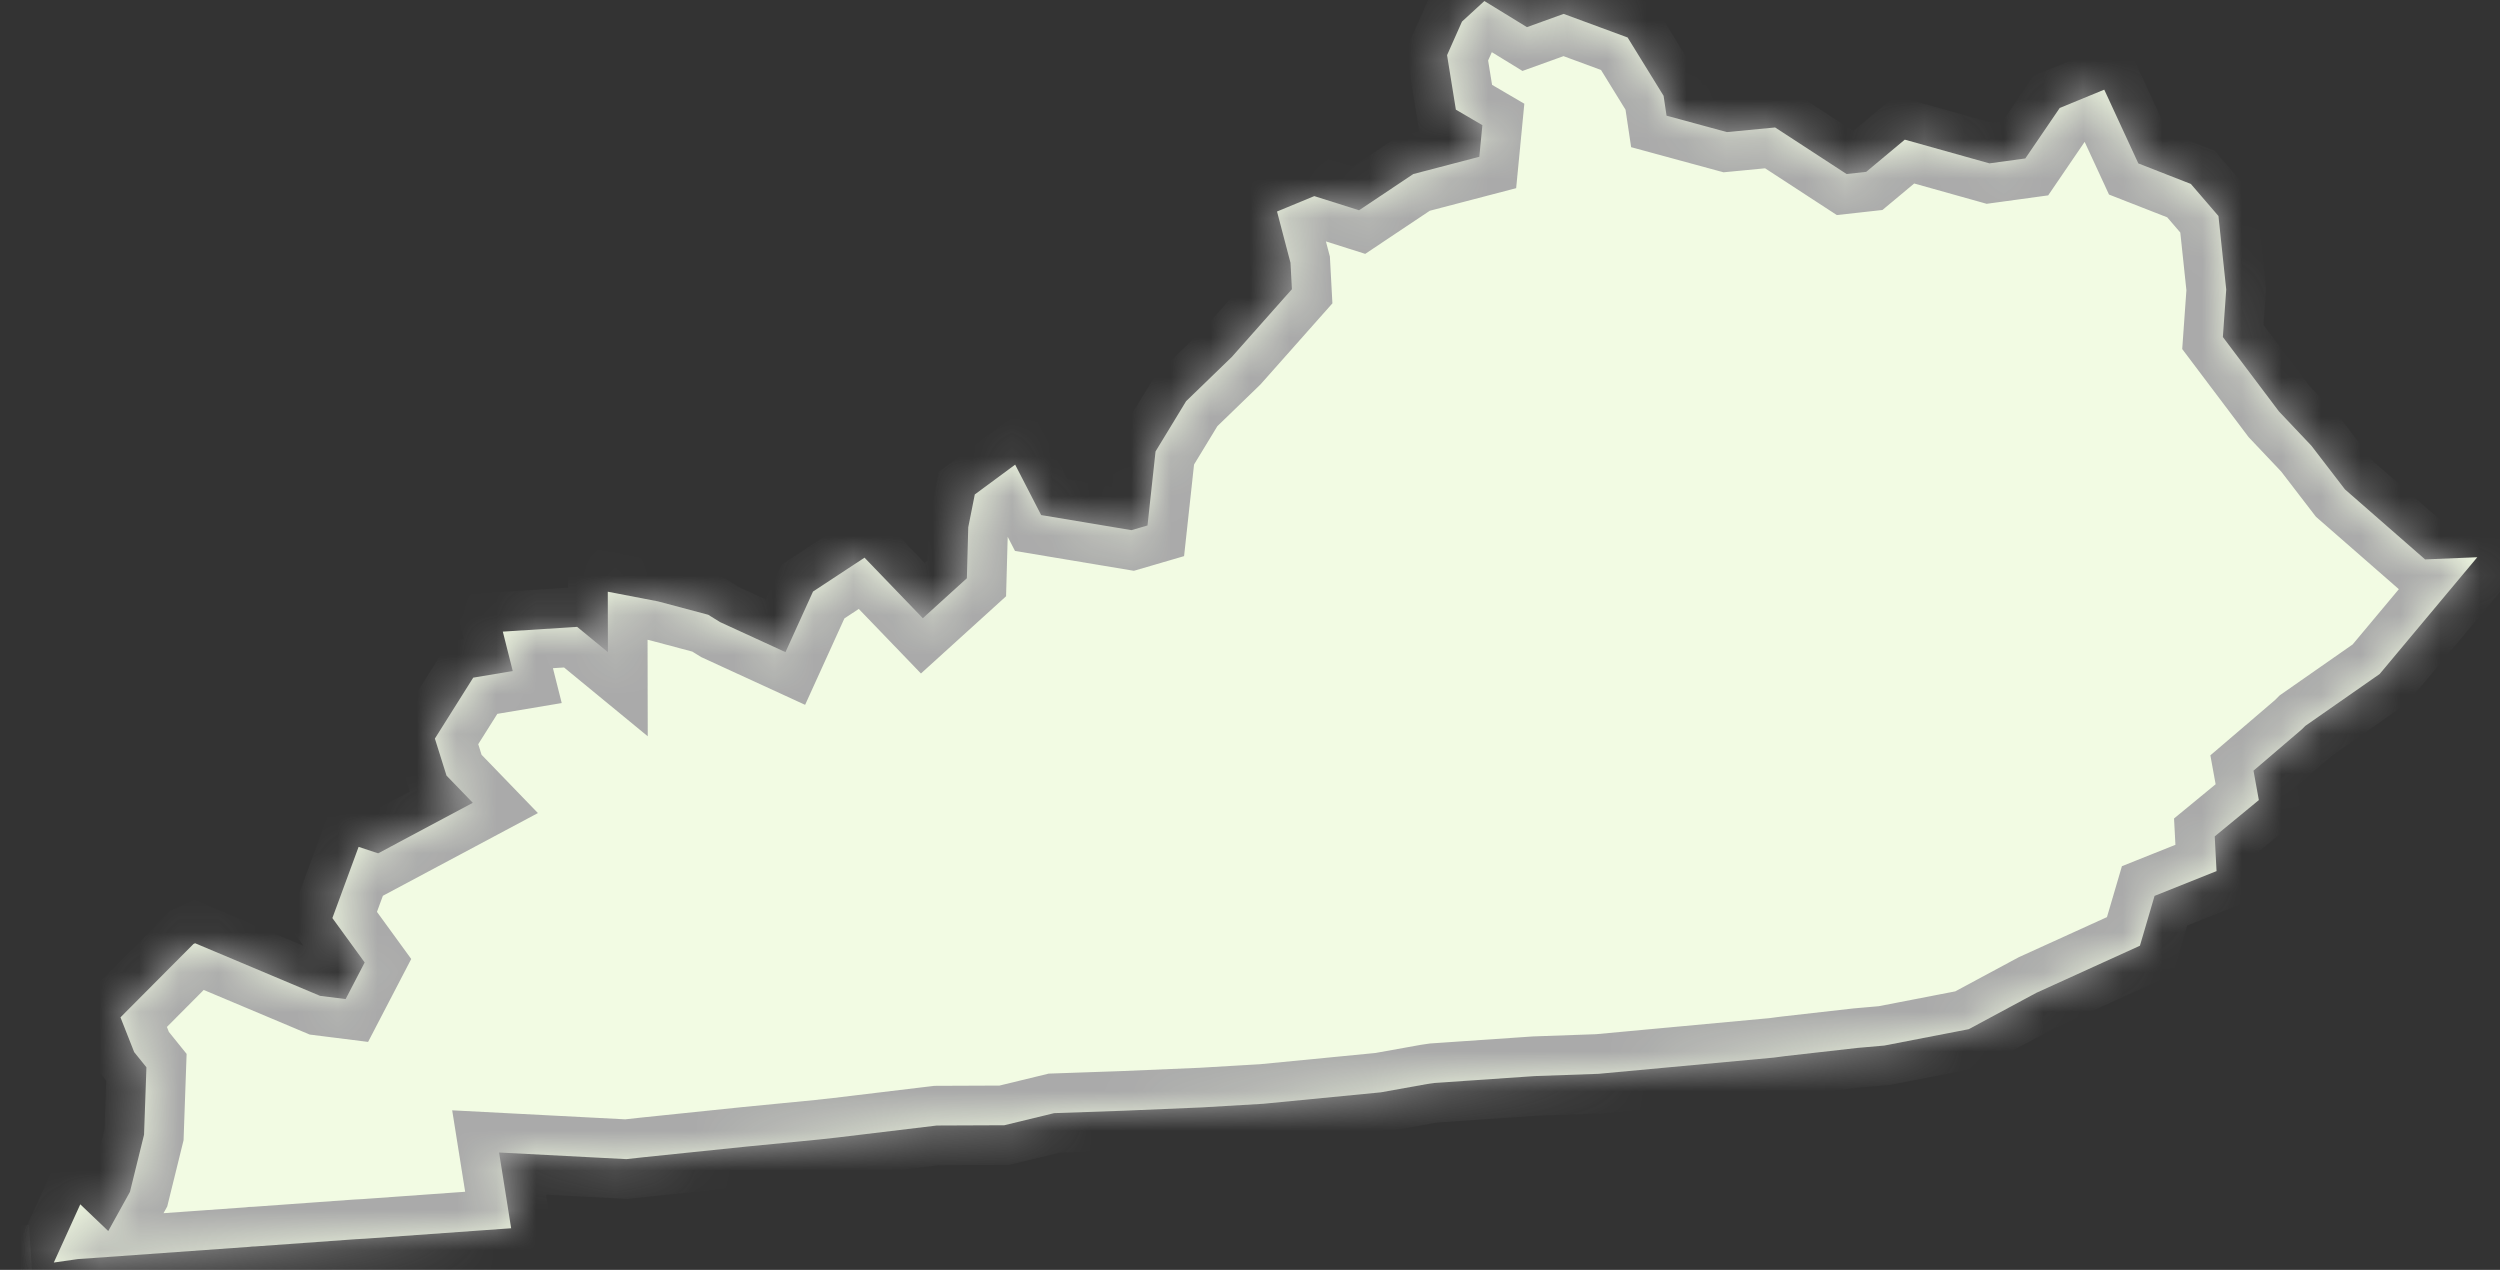 ﻿<?xml version="1.0" encoding="utf-8"?>
<svg version="1.1" xmlns:xlink="http://www.w3.org/1999/xlink" width="63px" height="32px" xmlns="http://www.w3.org/2000/svg">
  <rect width="100%" height="100%" fill="#333333" stroke="none"/>
  <defs>
    <mask fill="white" id="clip2331">
      <path d="M 38.479 0.684  L 39.404 0.35  L 41.016 0.945  L 41.922 2.414  L 41.997 2.915  L 43.519 3.329  L 44.733 3.212  L 46.534 4.386  L 47.028 4.331  L 48.001 3.519  L 50.134 4.117  L 51.038 3.993  L 51.905 2.721  L 53.027 2.259  L 53.886 4.118  L 55.21 4.636  L 55.905 5.444  L 56.101 7.297  L 56.016 8.493  L 57.43 10.369  L 58.248 11.233  L 59.093 12.333  L 61.112 14.097  L 62.428 14.042  L 59.968 16.984  L 58.094 18.292  L 58.01 18.376  L 56.788 19.421  L 56.923 20.162  L 55.811 21.077  L 55.857 21.952  L 54.295 22.576  L 53.926 23.832  L 51.316 25.019  L 49.613 25.935  L 47.484 26.348  L 46.811 26.407  L 44.992 26.613  L 44.703 26.651  L 40.349 27.054  L 40.288 27.06  L 38.681 27.117  L 36.141 27.291  L 35.97 27.316  L 34.796 27.527  L 31.836 27.815  L 30.277 27.907  L 28.317 27.99  L 26.564 28.051  L 25.308 28.356  L 23.608 28.363  L 21.107 28.664  L 20.654 28.714  L 18.797 28.895  L 16.229 29.161  L 15.785 29.21  L 12.577 29.043  L 12.881 30.952  L 9.2 31.215  L 8.966 31.228  L 6.434 31.41  L 6.35 31.413  L 6.282 31.421  L 1.962 31.729  L 1.356 31.816  L 2.023 30.349  L 2.728 31.022  L 3.275 30.035  L 3.63 28.595  L 3.69 26.896  L 3.381 26.513  L 3.036 25.637  L 4.876 23.788  L 4.917 23.77  L 8.066 25.096  L 8.71 25.177  L 9.19 24.254  L 8.376 23.135  L 9.037 21.341  L 9.529 21.504  L 11.915 20.231  L 11.252 19.545  L 10.959 18.612  L 11.925 17.077  L 12.921 16.91  L 12.671 15.917  L 14.544 15.797  L 15.319 16.434  L 15.316 14.911  L 16.573 15.153  L 17.847 15.492  L 18.146 15.677  L 19.794 16.434  L 20.488 14.907  L 21.786 14.053  L 23.255 15.579  L 24.365 14.572  L 24.4 13.286  L 24.565 12.46  L 25.582 11.709  L 26.237 12.98  L 28.513 13.36  L 28.917 13.242  L 29.12 11.376  L 29.89 10.11  L 31.041 8.996  L 32.556 7.288  L 32.52 6.621  L 32.181 5.33  L 33.12 4.942  L 34.248 5.299  L 35.615 4.386  L 37.279 3.951  L 37.356 3.154  L 36.688 2.763  L 36.466 1.39  L 36.842 0.544  L 37.406 0.026  L 38.479 0.684  Z M 0.333 31.896  L 0.795 31.866  L 0.333 31.896  Z " fill-rule="evenodd" />
    </mask>
  </defs>
  <g transform="matrix(1 0 0 1 -309 -148 )">
    <path d="M 38.479 0.684  L 39.404 0.35  L 41.016 0.945  L 41.922 2.414  L 41.997 2.915  L 43.519 3.329  L 44.733 3.212  L 46.534 4.386  L 47.028 4.331  L 48.001 3.519  L 50.134 4.117  L 51.038 3.993  L 51.905 2.721  L 53.027 2.259  L 53.886 4.118  L 55.21 4.636  L 55.905 5.444  L 56.101 7.297  L 56.016 8.493  L 57.43 10.369  L 58.248 11.233  L 59.093 12.333  L 61.112 14.097  L 62.428 14.042  L 59.968 16.984  L 58.094 18.292  L 58.01 18.376  L 56.788 19.421  L 56.923 20.162  L 55.811 21.077  L 55.857 21.952  L 54.295 22.576  L 53.926 23.832  L 51.316 25.019  L 49.613 25.935  L 47.484 26.348  L 46.811 26.407  L 44.992 26.613  L 44.703 26.651  L 40.349 27.054  L 40.288 27.06  L 38.681 27.117  L 36.141 27.291  L 35.97 27.316  L 34.796 27.527  L 31.836 27.815  L 30.277 27.907  L 28.317 27.99  L 26.564 28.051  L 25.308 28.356  L 23.608 28.363  L 21.107 28.664  L 20.654 28.714  L 18.797 28.895  L 16.229 29.161  L 15.785 29.21  L 12.577 29.043  L 12.881 30.952  L 9.2 31.215  L 8.966 31.228  L 6.434 31.41  L 6.35 31.413  L 6.282 31.421  L 1.962 31.729  L 1.356 31.816  L 2.023 30.349  L 2.728 31.022  L 3.275 30.035  L 3.63 28.595  L 3.69 26.896  L 3.381 26.513  L 3.036 25.637  L 4.876 23.788  L 4.917 23.77  L 8.066 25.096  L 8.71 25.177  L 9.19 24.254  L 8.376 23.135  L 9.037 21.341  L 9.529 21.504  L 11.915 20.231  L 11.252 19.545  L 10.959 18.612  L 11.925 17.077  L 12.921 16.91  L 12.671 15.917  L 14.544 15.797  L 15.319 16.434  L 15.316 14.911  L 16.573 15.153  L 17.847 15.492  L 18.146 15.677  L 19.794 16.434  L 20.488 14.907  L 21.786 14.053  L 23.255 15.579  L 24.365 14.572  L 24.4 13.286  L 24.565 12.46  L 25.582 11.709  L 26.237 12.98  L 28.513 13.36  L 28.917 13.242  L 29.12 11.376  L 29.89 10.11  L 31.041 8.996  L 32.556 7.288  L 32.52 6.621  L 32.181 5.33  L 33.12 4.942  L 34.248 5.299  L 35.615 4.386  L 37.279 3.951  L 37.356 3.154  L 36.688 2.763  L 36.466 1.39  L 36.842 0.544  L 37.406 0.026  L 38.479 0.684  Z M 0.333 31.896  L 0.795 31.866  L 0.333 31.896  Z " fill-rule="nonzero" fill="#f2fbe3" stroke="none" transform="matrix(1 0 0 1 309 148 )" />
    <path d="M 38.479 0.684  L 39.404 0.35  L 41.016 0.945  L 41.922 2.414  L 41.997 2.915  L 43.519 3.329  L 44.733 3.212  L 46.534 4.386  L 47.028 4.331  L 48.001 3.519  L 50.134 4.117  L 51.038 3.993  L 51.905 2.721  L 53.027 2.259  L 53.886 4.118  L 55.21 4.636  L 55.905 5.444  L 56.101 7.297  L 56.016 8.493  L 57.43 10.369  L 58.248 11.233  L 59.093 12.333  L 61.112 14.097  L 62.428 14.042  L 59.968 16.984  L 58.094 18.292  L 58.01 18.376  L 56.788 19.421  L 56.923 20.162  L 55.811 21.077  L 55.857 21.952  L 54.295 22.576  L 53.926 23.832  L 51.316 25.019  L 49.613 25.935  L 47.484 26.348  L 46.811 26.407  L 44.992 26.613  L 44.703 26.651  L 40.349 27.054  L 40.288 27.06  L 38.681 27.117  L 36.141 27.291  L 35.97 27.316  L 34.796 27.527  L 31.836 27.815  L 30.277 27.907  L 28.317 27.99  L 26.564 28.051  L 25.308 28.356  L 23.608 28.363  L 21.107 28.664  L 20.654 28.714  L 18.797 28.895  L 16.229 29.161  L 15.785 29.21  L 12.577 29.043  L 12.881 30.952  L 9.2 31.215  L 8.966 31.228  L 6.434 31.41  L 6.35 31.413  L 6.282 31.421  L 1.962 31.729  L 1.356 31.816  L 2.023 30.349  L 2.728 31.022  L 3.275 30.035  L 3.63 28.595  L 3.69 26.896  L 3.381 26.513  L 3.036 25.637  L 4.876 23.788  L 4.917 23.77  L 8.066 25.096  L 8.71 25.177  L 9.19 24.254  L 8.376 23.135  L 9.037 21.341  L 9.529 21.504  L 11.915 20.231  L 11.252 19.545  L 10.959 18.612  L 11.925 17.077  L 12.921 16.91  L 12.671 15.917  L 14.544 15.797  L 15.319 16.434  L 15.316 14.911  L 16.573 15.153  L 17.847 15.492  L 18.146 15.677  L 19.794 16.434  L 20.488 14.907  L 21.786 14.053  L 23.255 15.579  L 24.365 14.572  L 24.4 13.286  L 24.565 12.46  L 25.582 11.709  L 26.237 12.98  L 28.513 13.36  L 28.917 13.242  L 29.12 11.376  L 29.89 10.11  L 31.041 8.996  L 32.556 7.288  L 32.52 6.621  L 32.181 5.33  L 33.12 4.942  L 34.248 5.299  L 35.615 4.386  L 37.279 3.951  L 37.356 3.154  L 36.688 2.763  L 36.466 1.39  L 36.842 0.544  L 37.406 0.026  L 38.479 0.684  Z " stroke-width="2" stroke="#aaaaaa" fill="none" transform="matrix(1 0 0 1 309 148 )" mask="url(#clip2331)" />
    <path d="M 0.333 31.896  L 0.795 31.866  L 0.333 31.896  Z " stroke-width="2" stroke="#aaaaaa" fill="none" transform="matrix(1 0 0 1 309 148 )" mask="url(#clip2331)" />
  </g>
</svg>